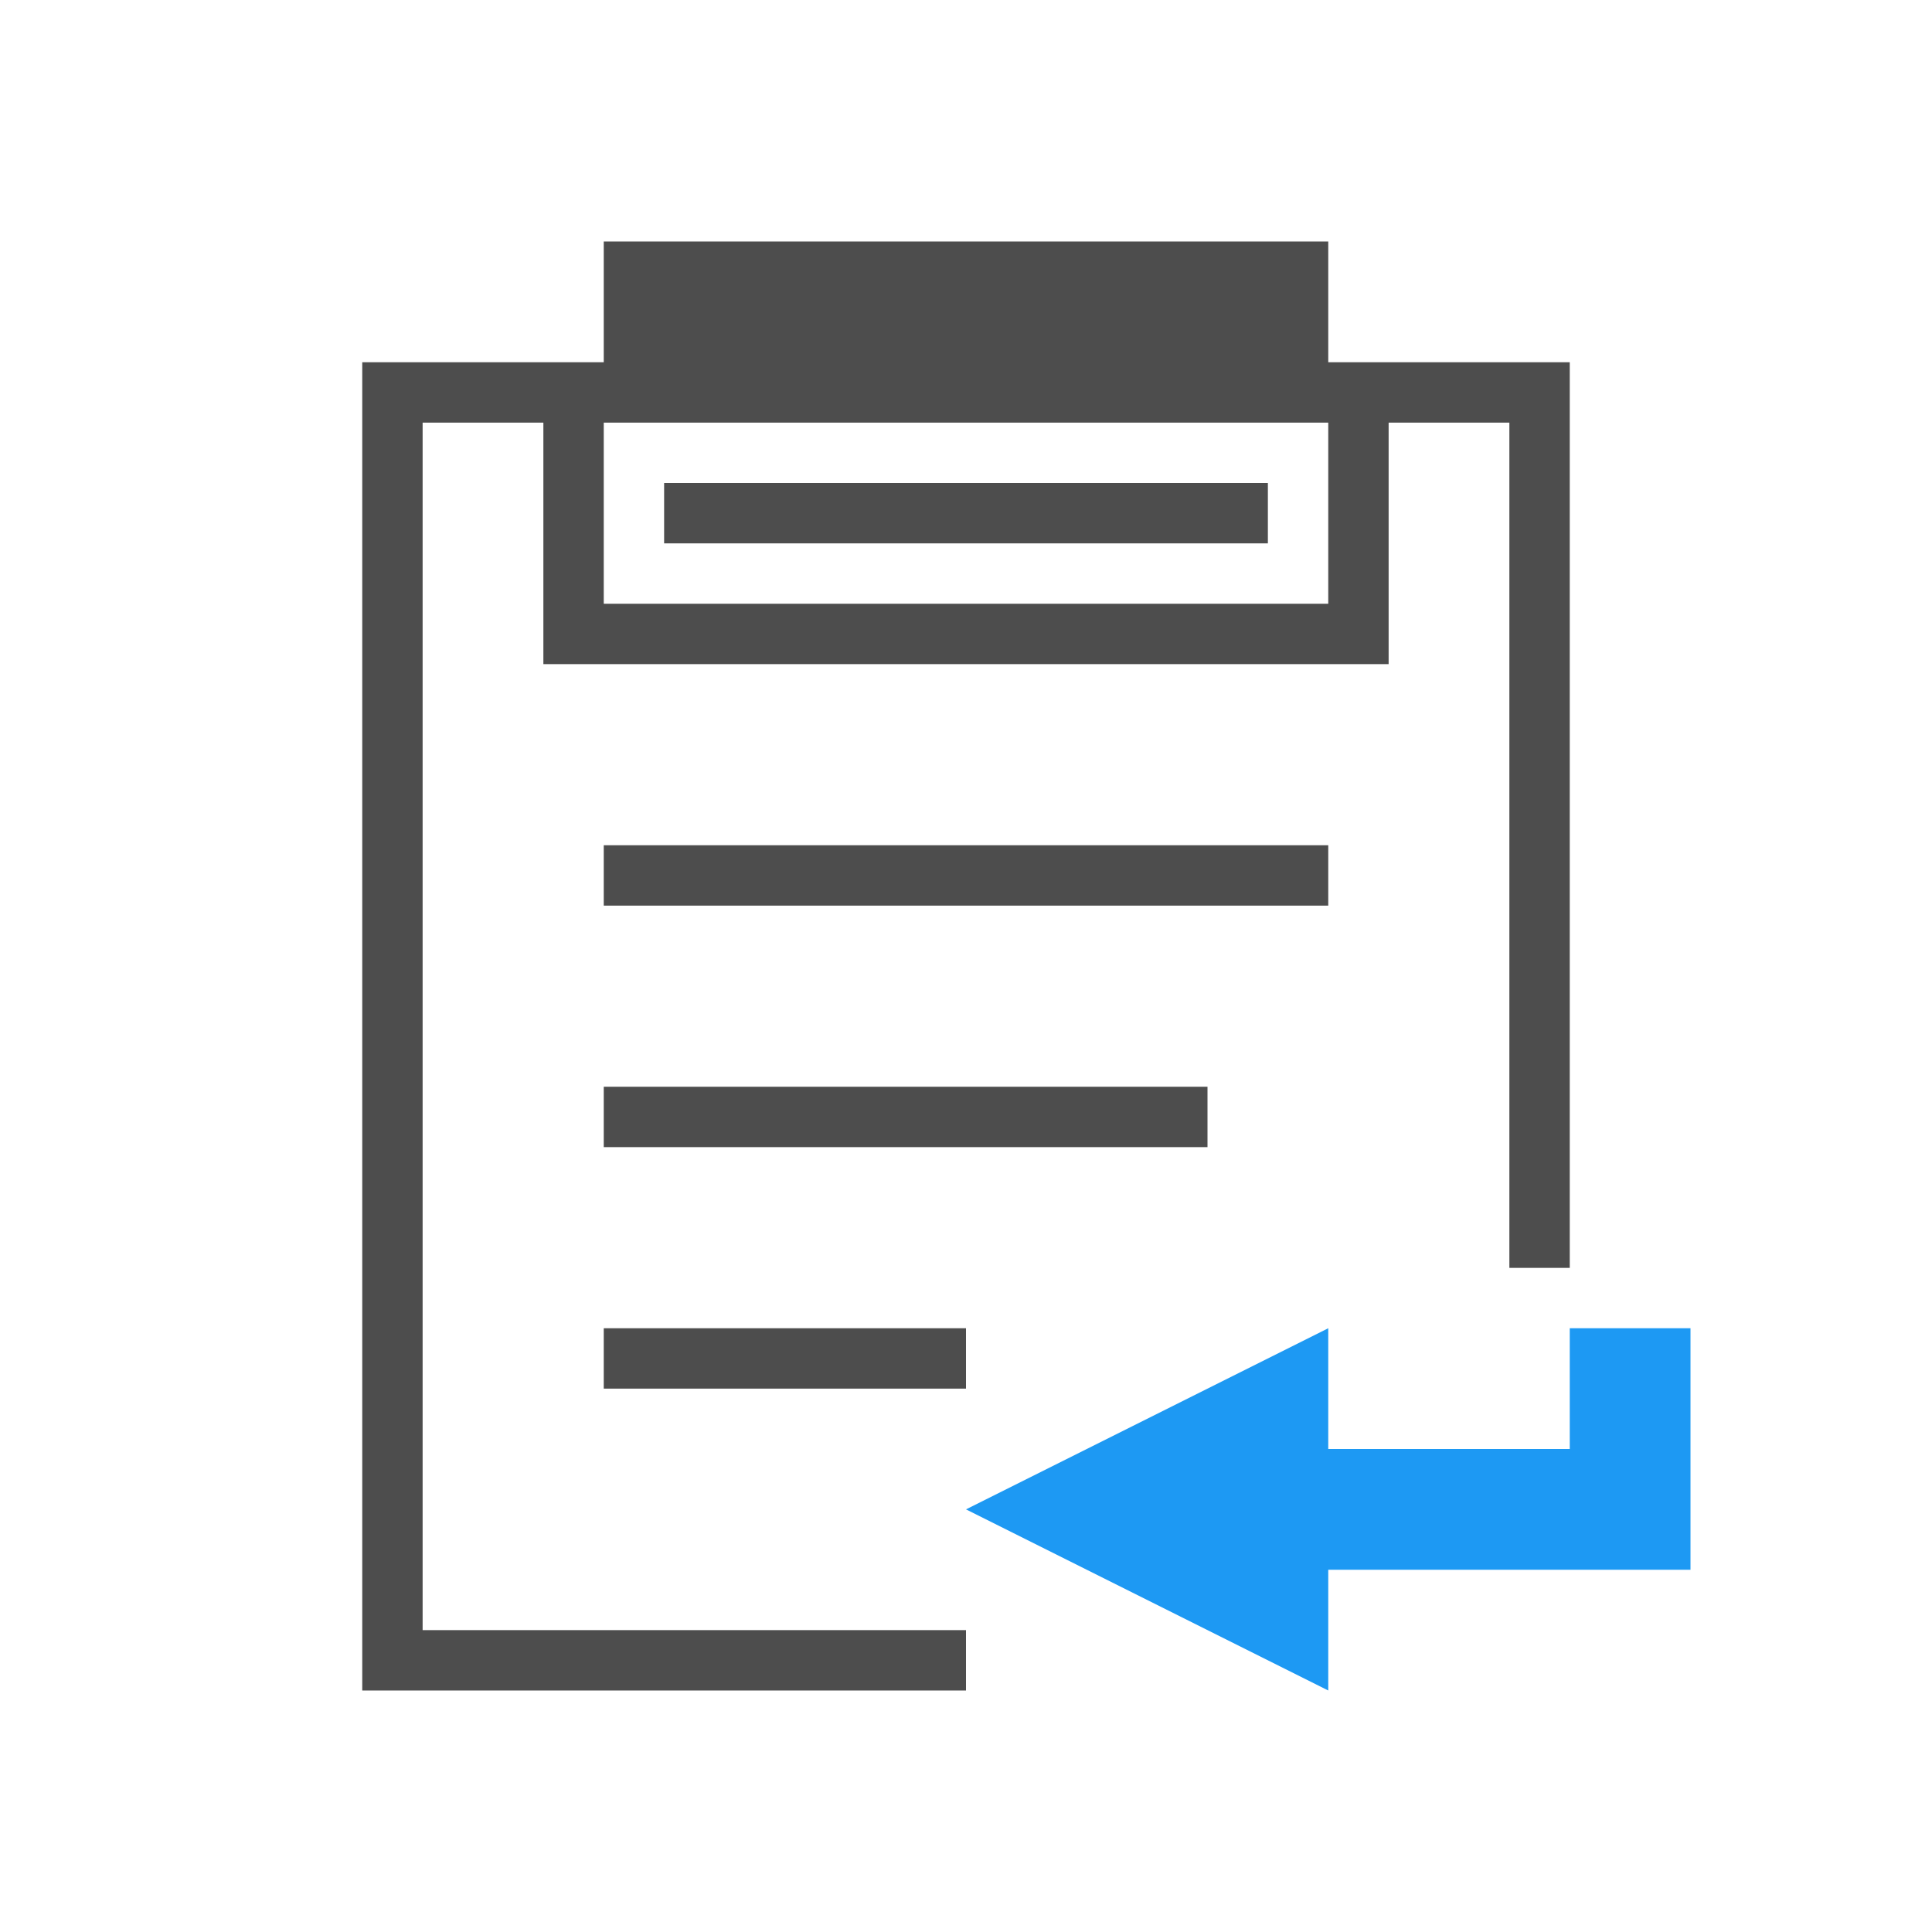 <svg xmlns="http://www.w3.org/2000/svg" viewBox="0 0 32 32">
 <path 
     style="fill:#1d99f3" 
     d="M 22 22 L 16 25 L 22 28 L 22 26 L 28 26 L 28 24 L 28 22 L 26 22 L 26 24 L 22 24 L 22 22 z "
     />
 <path 
     style="fill:#4d4d4d" 
     d="M 10 4 L 10 6 L 6 6 L 6 28 L 16 28 L 16 27 L 7 27 L 7 7 L 9 7 L 9 11 L 10 11 L 23 11 L 23 10 L 23 7 L 25 7 L 25 21 L 26 21 L 26 6 L 22 6 L 22 4 L 10 4 z M 10 7 L 22 7 L 22 10 L 10 10 L 10 7 z M 11 8 L 11 9 L 21 9 L 21 8 L 11 8 z M 10 14 L 10 15 L 22 15 L 22 14 L 10 14 z M 10 18 L 10 19 L 20 19 L 20 18 L 10 18 z M 10 22 L 10 23 L 16 23 L 16 22 L 10 22 z "
     />
</svg>
